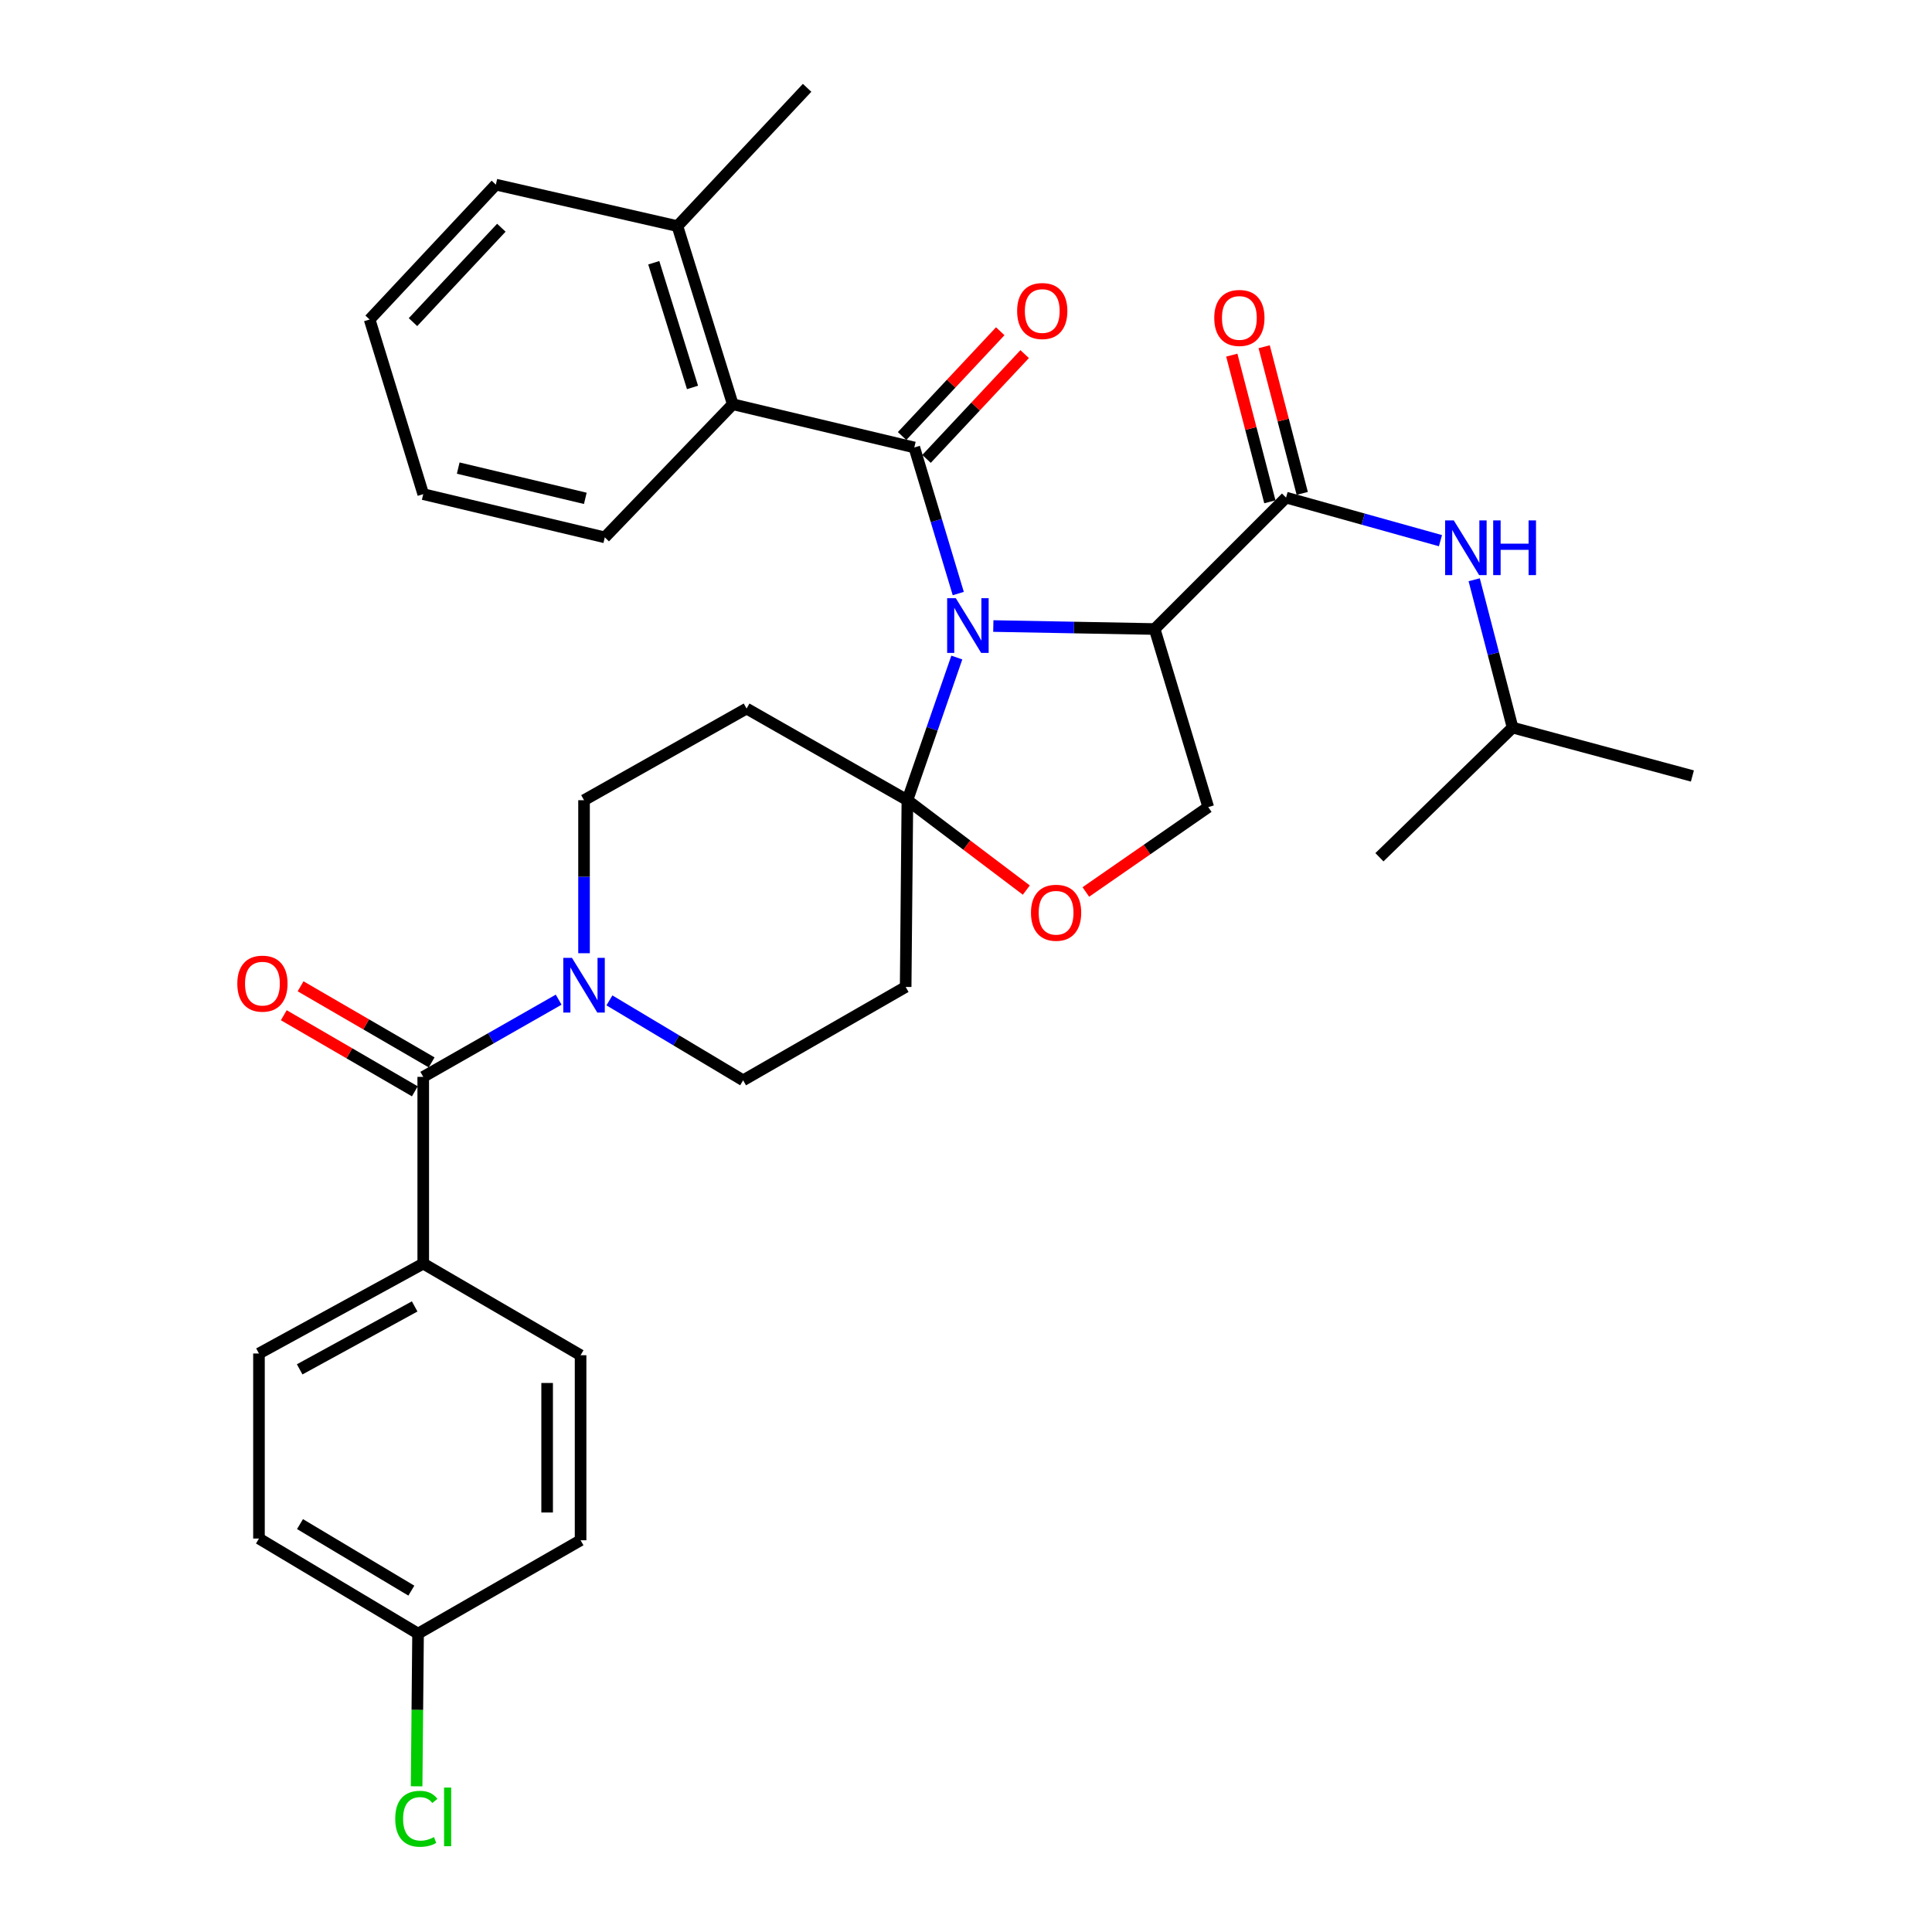 <?xml version='1.0' encoding='iso-8859-1'?>
<svg version='1.1' baseProfile='full'
              xmlns='http://www.w3.org/2000/svg'
                      xmlns:rdkit='http://www.rdkit.org/xml'
                      xmlns:xlink='http://www.w3.org/1999/xlink'
                  xml:space='preserve'
width='1000px' height='1000px' viewBox='0 0 1000 1000'>
<!-- END OF HEADER -->
<rect style='opacity:1.0;fill:#FFFFFF;stroke:none' width='1000' height='1000' x='0' y='0'> </rect>
<path class='bond-0' d='M 782.906,376.595 L 875.983,401.65' style='fill:none;fill-rule:evenodd;stroke:#000000;stroke-width:6px;stroke-linecap:butt;stroke-linejoin:miter;stroke-opacity:1' />
<path class='bond-1' d='M 782.906,376.595 L 713.991,443.711' style='fill:none;fill-rule:evenodd;stroke:#000000;stroke-width:6px;stroke-linecap:butt;stroke-linejoin:miter;stroke-opacity:1' />
<path class='bond-2' d='M 782.906,376.595 L 772.971,338.338' style='fill:none;fill-rule:evenodd;stroke:#000000;stroke-width:6px;stroke-linecap:butt;stroke-linejoin:miter;stroke-opacity:1' />
<path class='bond-2' d='M 772.971,338.338 L 763.037,300.082' style='fill:none;fill-rule:evenodd;stroke:#0000FF;stroke-width:6px;stroke-linecap:butt;stroke-linejoin:miter;stroke-opacity:1' />
<path class='bond-3' d='M 665.659,257.558 L 705.619,268.703' style='fill:none;fill-rule:evenodd;stroke:#000000;stroke-width:6px;stroke-linecap:butt;stroke-linejoin:miter;stroke-opacity:1' />
<path class='bond-3' d='M 705.619,268.703 L 745.58,279.849' style='fill:none;fill-rule:evenodd;stroke:#0000FF;stroke-width:6px;stroke-linecap:butt;stroke-linejoin:miter;stroke-opacity:1' />
<path class='bond-4' d='M 674.037,255.383 L 664.185,217.427' style='fill:none;fill-rule:evenodd;stroke:#000000;stroke-width:6px;stroke-linecap:butt;stroke-linejoin:miter;stroke-opacity:1' />
<path class='bond-4' d='M 664.185,217.427 L 654.332,179.47' style='fill:none;fill-rule:evenodd;stroke:#FF0000;stroke-width:6px;stroke-linecap:butt;stroke-linejoin:miter;stroke-opacity:1' />
<path class='bond-4' d='M 657.28,259.733 L 647.427,221.777' style='fill:none;fill-rule:evenodd;stroke:#000000;stroke-width:6px;stroke-linecap:butt;stroke-linejoin:miter;stroke-opacity:1' />
<path class='bond-4' d='M 647.427,221.777 L 637.574,183.821' style='fill:none;fill-rule:evenodd;stroke:#FF0000;stroke-width:6px;stroke-linecap:butt;stroke-linejoin:miter;stroke-opacity:1' />
<path class='bond-5' d='M 665.659,257.558 L 597.647,325.579' style='fill:none;fill-rule:evenodd;stroke:#000000;stroke-width:6px;stroke-linecap:butt;stroke-linejoin:miter;stroke-opacity:1' />
<path class='bond-6' d='M 302.297,493.389 L 302.297,453.786' style='fill:none;fill-rule:evenodd;stroke:#0000FF;stroke-width:6px;stroke-linecap:butt;stroke-linejoin:miter;stroke-opacity:1' />
<path class='bond-6' d='M 302.297,453.786 L 302.297,414.183' style='fill:none;fill-rule:evenodd;stroke:#000000;stroke-width:6px;stroke-linecap:butt;stroke-linejoin:miter;stroke-opacity:1' />
<path class='bond-7' d='M 289.162,517.43 L 254.116,537.405' style='fill:none;fill-rule:evenodd;stroke:#0000FF;stroke-width:6px;stroke-linecap:butt;stroke-linejoin:miter;stroke-opacity:1' />
<path class='bond-7' d='M 254.116,537.405 L 219.07,557.381' style='fill:none;fill-rule:evenodd;stroke:#000000;stroke-width:6px;stroke-linecap:butt;stroke-linejoin:miter;stroke-opacity:1' />
<path class='bond-8' d='M 315.435,517.798 L 350.038,538.484' style='fill:none;fill-rule:evenodd;stroke:#0000FF;stroke-width:6px;stroke-linecap:butt;stroke-linejoin:miter;stroke-opacity:1' />
<path class='bond-8' d='M 350.038,538.484 L 384.64,559.17' style='fill:none;fill-rule:evenodd;stroke:#000000;stroke-width:6px;stroke-linecap:butt;stroke-linejoin:miter;stroke-opacity:1' />
<path class='bond-9' d='M 219.07,654.036 L 134.044,700.569' style='fill:none;fill-rule:evenodd;stroke:#000000;stroke-width:6px;stroke-linecap:butt;stroke-linejoin:miter;stroke-opacity:1' />
<path class='bond-9' d='M 214.628,676.203 L 155.109,708.776' style='fill:none;fill-rule:evenodd;stroke:#000000;stroke-width:6px;stroke-linecap:butt;stroke-linejoin:miter;stroke-opacity:1' />
<path class='bond-10' d='M 219.07,654.036 L 300.508,701.464' style='fill:none;fill-rule:evenodd;stroke:#000000;stroke-width:6px;stroke-linecap:butt;stroke-linejoin:miter;stroke-opacity:1' />
<path class='bond-11' d='M 219.07,654.036 L 219.07,557.381' style='fill:none;fill-rule:evenodd;stroke:#000000;stroke-width:6px;stroke-linecap:butt;stroke-linejoin:miter;stroke-opacity:1' />
<path class='bond-12' d='M 223.416,549.895 L 189.501,530.202' style='fill:none;fill-rule:evenodd;stroke:#000000;stroke-width:6px;stroke-linecap:butt;stroke-linejoin:miter;stroke-opacity:1' />
<path class='bond-12' d='M 189.501,530.202 L 155.586,510.509' style='fill:none;fill-rule:evenodd;stroke:#FF0000;stroke-width:6px;stroke-linecap:butt;stroke-linejoin:miter;stroke-opacity:1' />
<path class='bond-12' d='M 214.723,564.867 L 180.807,545.174' style='fill:none;fill-rule:evenodd;stroke:#000000;stroke-width:6px;stroke-linecap:butt;stroke-linejoin:miter;stroke-opacity:1' />
<path class='bond-12' d='M 180.807,545.174 L 146.892,525.481' style='fill:none;fill-rule:evenodd;stroke:#FF0000;stroke-width:6px;stroke-linecap:butt;stroke-linejoin:miter;stroke-opacity:1' />
<path class='bond-13' d='M 134.044,700.569 L 134.044,796.348' style='fill:none;fill-rule:evenodd;stroke:#000000;stroke-width:6px;stroke-linecap:butt;stroke-linejoin:miter;stroke-opacity:1' />
<path class='bond-14' d='M 300.508,701.464 L 300.508,797.233' style='fill:none;fill-rule:evenodd;stroke:#000000;stroke-width:6px;stroke-linecap:butt;stroke-linejoin:miter;stroke-opacity:1' />
<path class='bond-14' d='M 283.195,715.829 L 283.195,782.868' style='fill:none;fill-rule:evenodd;stroke:#000000;stroke-width:6px;stroke-linecap:butt;stroke-linejoin:miter;stroke-opacity:1' />
<path class='bond-15' d='M 495.249,340.342 L 482.457,377.262' style='fill:none;fill-rule:evenodd;stroke:#0000FF;stroke-width:6px;stroke-linecap:butt;stroke-linejoin:miter;stroke-opacity:1' />
<path class='bond-15' d='M 482.457,377.262 L 469.666,414.183' style='fill:none;fill-rule:evenodd;stroke:#000000;stroke-width:6px;stroke-linecap:butt;stroke-linejoin:miter;stroke-opacity:1' />
<path class='bond-16' d='M 495.998,307.223 L 484.621,269.416' style='fill:none;fill-rule:evenodd;stroke:#0000FF;stroke-width:6px;stroke-linecap:butt;stroke-linejoin:miter;stroke-opacity:1' />
<path class='bond-16' d='M 484.621,269.416 L 473.244,231.608' style='fill:none;fill-rule:evenodd;stroke:#000000;stroke-width:6px;stroke-linecap:butt;stroke-linejoin:miter;stroke-opacity:1' />
<path class='bond-17' d='M 514.14,324.033 L 555.894,324.806' style='fill:none;fill-rule:evenodd;stroke:#0000FF;stroke-width:6px;stroke-linecap:butt;stroke-linejoin:miter;stroke-opacity:1' />
<path class='bond-17' d='M 555.894,324.806 L 597.647,325.579' style='fill:none;fill-rule:evenodd;stroke:#000000;stroke-width:6px;stroke-linecap:butt;stroke-linejoin:miter;stroke-opacity:1' />
<path class='bond-18' d='M 379.273,209.236 L 350.629,117.034' style='fill:none;fill-rule:evenodd;stroke:#000000;stroke-width:6px;stroke-linecap:butt;stroke-linejoin:miter;stroke-opacity:1' />
<path class='bond-18' d='M 358.443,200.542 L 338.392,136.001' style='fill:none;fill-rule:evenodd;stroke:#000000;stroke-width:6px;stroke-linecap:butt;stroke-linejoin:miter;stroke-opacity:1' />
<path class='bond-19' d='M 379.273,209.236 L 313.041,278.141' style='fill:none;fill-rule:evenodd;stroke:#000000;stroke-width:6px;stroke-linecap:butt;stroke-linejoin:miter;stroke-opacity:1' />
<path class='bond-20' d='M 379.273,209.236 L 473.244,231.608' style='fill:none;fill-rule:evenodd;stroke:#000000;stroke-width:6px;stroke-linecap:butt;stroke-linejoin:miter;stroke-opacity:1' />
<path class='bond-21' d='M 479.562,237.525 L 504.962,210.406' style='fill:none;fill-rule:evenodd;stroke:#000000;stroke-width:6px;stroke-linecap:butt;stroke-linejoin:miter;stroke-opacity:1' />
<path class='bond-21' d='M 504.962,210.406 L 530.362,183.287' style='fill:none;fill-rule:evenodd;stroke:#FF0000;stroke-width:6px;stroke-linecap:butt;stroke-linejoin:miter;stroke-opacity:1' />
<path class='bond-21' d='M 466.926,225.69 L 492.326,198.571' style='fill:none;fill-rule:evenodd;stroke:#000000;stroke-width:6px;stroke-linecap:butt;stroke-linejoin:miter;stroke-opacity:1' />
<path class='bond-21' d='M 492.326,198.571 L 517.726,171.452' style='fill:none;fill-rule:evenodd;stroke:#FF0000;stroke-width:6px;stroke-linecap:butt;stroke-linejoin:miter;stroke-opacity:1' />
<path class='bond-22' d='M 350.629,117.034 L 417.756,45.455' style='fill:none;fill-rule:evenodd;stroke:#000000;stroke-width:6px;stroke-linecap:butt;stroke-linejoin:miter;stroke-opacity:1' />
<path class='bond-23' d='M 350.629,117.034 L 256.658,95.566' style='fill:none;fill-rule:evenodd;stroke:#000000;stroke-width:6px;stroke-linecap:butt;stroke-linejoin:miter;stroke-opacity:1' />
<path class='bond-24' d='M 313.041,278.141 L 219.07,255.769' style='fill:none;fill-rule:evenodd;stroke:#000000;stroke-width:6px;stroke-linecap:butt;stroke-linejoin:miter;stroke-opacity:1' />
<path class='bond-24' d='M 302.955,257.943 L 237.175,242.283' style='fill:none;fill-rule:evenodd;stroke:#000000;stroke-width:6px;stroke-linecap:butt;stroke-linejoin:miter;stroke-opacity:1' />
<path class='bond-25' d='M 469.666,414.183 L 500.443,437.445' style='fill:none;fill-rule:evenodd;stroke:#000000;stroke-width:6px;stroke-linecap:butt;stroke-linejoin:miter;stroke-opacity:1' />
<path class='bond-25' d='M 500.443,437.445 L 531.22,460.706' style='fill:none;fill-rule:evenodd;stroke:#FF0000;stroke-width:6px;stroke-linecap:butt;stroke-linejoin:miter;stroke-opacity:1' />
<path class='bond-26' d='M 469.666,414.183 L 468.771,510.838' style='fill:none;fill-rule:evenodd;stroke:#000000;stroke-width:6px;stroke-linecap:butt;stroke-linejoin:miter;stroke-opacity:1' />
<path class='bond-27' d='M 469.666,414.183 L 386.429,366.745' style='fill:none;fill-rule:evenodd;stroke:#000000;stroke-width:6px;stroke-linecap:butt;stroke-linejoin:miter;stroke-opacity:1' />
<path class='bond-28' d='M 562.027,461.682 L 593.707,439.722' style='fill:none;fill-rule:evenodd;stroke:#FF0000;stroke-width:6px;stroke-linecap:butt;stroke-linejoin:miter;stroke-opacity:1' />
<path class='bond-28' d='M 593.707,439.722 L 625.387,417.761' style='fill:none;fill-rule:evenodd;stroke:#000000;stroke-width:6px;stroke-linecap:butt;stroke-linejoin:miter;stroke-opacity:1' />
<path class='bond-29' d='M 625.387,417.761 L 597.647,325.579' style='fill:none;fill-rule:evenodd;stroke:#000000;stroke-width:6px;stroke-linecap:butt;stroke-linejoin:miter;stroke-opacity:1' />
<path class='bond-30' d='M 468.771,510.838 L 384.64,559.17' style='fill:none;fill-rule:evenodd;stroke:#000000;stroke-width:6px;stroke-linecap:butt;stroke-linejoin:miter;stroke-opacity:1' />
<path class='bond-31' d='M 386.429,366.745 L 302.297,414.183' style='fill:none;fill-rule:evenodd;stroke:#000000;stroke-width:6px;stroke-linecap:butt;stroke-linejoin:miter;stroke-opacity:1' />
<path class='bond-32' d='M 256.658,95.566 L 191.321,165.376' style='fill:none;fill-rule:evenodd;stroke:#000000;stroke-width:6px;stroke-linecap:butt;stroke-linejoin:miter;stroke-opacity:1' />
<path class='bond-32' d='M 259.498,117.868 L 213.762,166.735' style='fill:none;fill-rule:evenodd;stroke:#000000;stroke-width:6px;stroke-linecap:butt;stroke-linejoin:miter;stroke-opacity:1' />
<path class='bond-33' d='M 219.07,255.769 L 191.321,165.376' style='fill:none;fill-rule:evenodd;stroke:#000000;stroke-width:6px;stroke-linecap:butt;stroke-linejoin:miter;stroke-opacity:1' />
<path class='bond-34' d='M 216.386,845.556 L 300.508,797.233' style='fill:none;fill-rule:evenodd;stroke:#000000;stroke-width:6px;stroke-linecap:butt;stroke-linejoin:miter;stroke-opacity:1' />
<path class='bond-35' d='M 216.386,845.556 L 216.014,885.073' style='fill:none;fill-rule:evenodd;stroke:#000000;stroke-width:6px;stroke-linecap:butt;stroke-linejoin:miter;stroke-opacity:1' />
<path class='bond-35' d='M 216.014,885.073 L 215.641,924.59' style='fill:none;fill-rule:evenodd;stroke:#00CC00;stroke-width:6px;stroke-linecap:butt;stroke-linejoin:miter;stroke-opacity:1' />
<path class='bond-36' d='M 216.386,845.556 L 134.044,796.348' style='fill:none;fill-rule:evenodd;stroke:#000000;stroke-width:6px;stroke-linecap:butt;stroke-linejoin:miter;stroke-opacity:1' />
<path class='bond-36' d='M 212.916,823.313 L 155.276,788.868' style='fill:none;fill-rule:evenodd;stroke:#000000;stroke-width:6px;stroke-linecap:butt;stroke-linejoin:miter;stroke-opacity:1' />
<path  class='atom-2' d='M 752.475 269.358
L 761.755 284.358
Q 762.675 285.838, 764.155 288.518
Q 765.635 291.198, 765.715 291.358
L 765.715 269.358
L 769.475 269.358
L 769.475 297.678
L 765.595 297.678
L 755.635 281.278
Q 754.475 279.358, 753.235 277.158
Q 752.035 274.958, 751.675 274.278
L 751.675 297.678
L 747.995 297.678
L 747.995 269.358
L 752.475 269.358
' fill='#0000FF'/>
<path  class='atom-2' d='M 772.875 269.358
L 776.715 269.358
L 776.715 281.398
L 791.195 281.398
L 791.195 269.358
L 795.035 269.358
L 795.035 297.678
L 791.195 297.678
L 791.195 284.598
L 776.715 284.598
L 776.715 297.678
L 772.875 297.678
L 772.875 269.358
' fill='#0000FF'/>
<path  class='atom-3' d='M 628.497 164.561
Q 628.497 157.761, 631.857 153.961
Q 635.217 150.161, 641.497 150.161
Q 647.777 150.161, 651.137 153.961
Q 654.497 157.761, 654.497 164.561
Q 654.497 171.441, 651.097 175.361
Q 647.697 179.241, 641.497 179.241
Q 635.257 179.241, 631.857 175.361
Q 628.497 171.481, 628.497 164.561
M 641.497 176.041
Q 645.817 176.041, 648.137 173.161
Q 650.497 170.241, 650.497 164.561
Q 650.497 159.001, 648.137 156.201
Q 645.817 153.361, 641.497 153.361
Q 637.177 153.361, 634.817 156.161
Q 632.497 158.961, 632.497 164.561
Q 632.497 170.281, 634.817 173.161
Q 637.177 176.041, 641.497 176.041
' fill='#FF0000'/>
<path  class='atom-5' d='M 296.037 495.783
L 305.317 510.783
Q 306.237 512.263, 307.717 514.943
Q 309.197 517.623, 309.277 517.783
L 309.277 495.783
L 313.037 495.783
L 313.037 524.103
L 309.157 524.103
L 299.197 507.703
Q 298.037 505.783, 296.797 503.583
Q 295.597 501.383, 295.237 500.703
L 295.237 524.103
L 291.557 524.103
L 291.557 495.783
L 296.037 495.783
' fill='#0000FF'/>
<path  class='atom-8' d='M 122.833 509.129
Q 122.833 502.329, 126.193 498.529
Q 129.553 494.729, 135.833 494.729
Q 142.113 494.729, 145.473 498.529
Q 148.833 502.329, 148.833 509.129
Q 148.833 516.009, 145.433 519.929
Q 142.033 523.809, 135.833 523.809
Q 129.593 523.809, 126.193 519.929
Q 122.833 516.049, 122.833 509.129
M 135.833 520.609
Q 140.153 520.609, 142.473 517.729
Q 144.833 514.809, 144.833 509.129
Q 144.833 503.569, 142.473 500.769
Q 140.153 497.929, 135.833 497.929
Q 131.513 497.929, 129.153 500.729
Q 126.833 503.529, 126.833 509.129
Q 126.833 514.849, 129.153 517.729
Q 131.513 520.609, 135.833 520.609
' fill='#FF0000'/>
<path  class='atom-11' d='M 494.723 309.63
L 504.003 324.63
Q 504.923 326.11, 506.403 328.79
Q 507.883 331.47, 507.963 331.63
L 507.963 309.63
L 511.723 309.63
L 511.723 337.95
L 507.843 337.95
L 497.883 321.55
Q 496.723 319.63, 495.483 317.43
Q 494.283 315.23, 493.923 314.55
L 493.923 337.95
L 490.243 337.95
L 490.243 309.63
L 494.723 309.63
' fill='#0000FF'/>
<path  class='atom-14' d='M 526.466 160.983
Q 526.466 154.183, 529.826 150.383
Q 533.186 146.583, 539.466 146.583
Q 545.746 146.583, 549.106 150.383
Q 552.466 154.183, 552.466 160.983
Q 552.466 167.863, 549.066 171.783
Q 545.666 175.663, 539.466 175.663
Q 533.226 175.663, 529.826 171.783
Q 526.466 167.903, 526.466 160.983
M 539.466 172.463
Q 543.786 172.463, 546.106 169.583
Q 548.466 166.663, 548.466 160.983
Q 548.466 155.423, 546.106 152.623
Q 543.786 149.783, 539.466 149.783
Q 535.146 149.783, 532.786 152.583
Q 530.466 155.383, 530.466 160.983
Q 530.466 166.703, 532.786 169.583
Q 535.146 172.463, 539.466 172.463
' fill='#FF0000'/>
<path  class='atom-18' d='M 533.632 472.435
Q 533.632 465.635, 536.992 461.835
Q 540.352 458.035, 546.632 458.035
Q 552.912 458.035, 556.272 461.835
Q 559.632 465.635, 559.632 472.435
Q 559.632 479.315, 556.232 483.235
Q 552.832 487.115, 546.632 487.115
Q 540.392 487.115, 536.992 483.235
Q 533.632 479.355, 533.632 472.435
M 546.632 483.915
Q 550.952 483.915, 553.272 481.035
Q 555.632 478.115, 555.632 472.435
Q 555.632 466.875, 553.272 464.075
Q 550.952 461.235, 546.632 461.235
Q 542.312 461.235, 539.952 464.035
Q 537.632 466.835, 537.632 472.435
Q 537.632 478.155, 539.952 481.035
Q 542.312 483.915, 546.632 483.915
' fill='#FF0000'/>
<path  class='atom-32' d='M 204.572 941.402
Q 204.572 934.362, 207.852 930.682
Q 211.172 926.962, 217.452 926.962
Q 223.292 926.962, 226.412 931.082
L 223.772 933.242
Q 221.492 930.242, 217.452 930.242
Q 213.172 930.242, 210.892 933.122
Q 208.652 935.962, 208.652 941.402
Q 208.652 947.002, 210.972 949.882
Q 213.332 952.762, 217.892 952.762
Q 221.012 952.762, 224.652 950.882
L 225.772 953.882
Q 224.292 954.842, 222.052 955.402
Q 219.812 955.962, 217.332 955.962
Q 211.172 955.962, 207.852 952.202
Q 204.572 948.442, 204.572 941.402
' fill='#00CC00'/>
<path  class='atom-32' d='M 229.852 925.242
L 233.532 925.242
L 233.532 955.602
L 229.852 955.602
L 229.852 925.242
' fill='#00CC00'/>
</svg>
